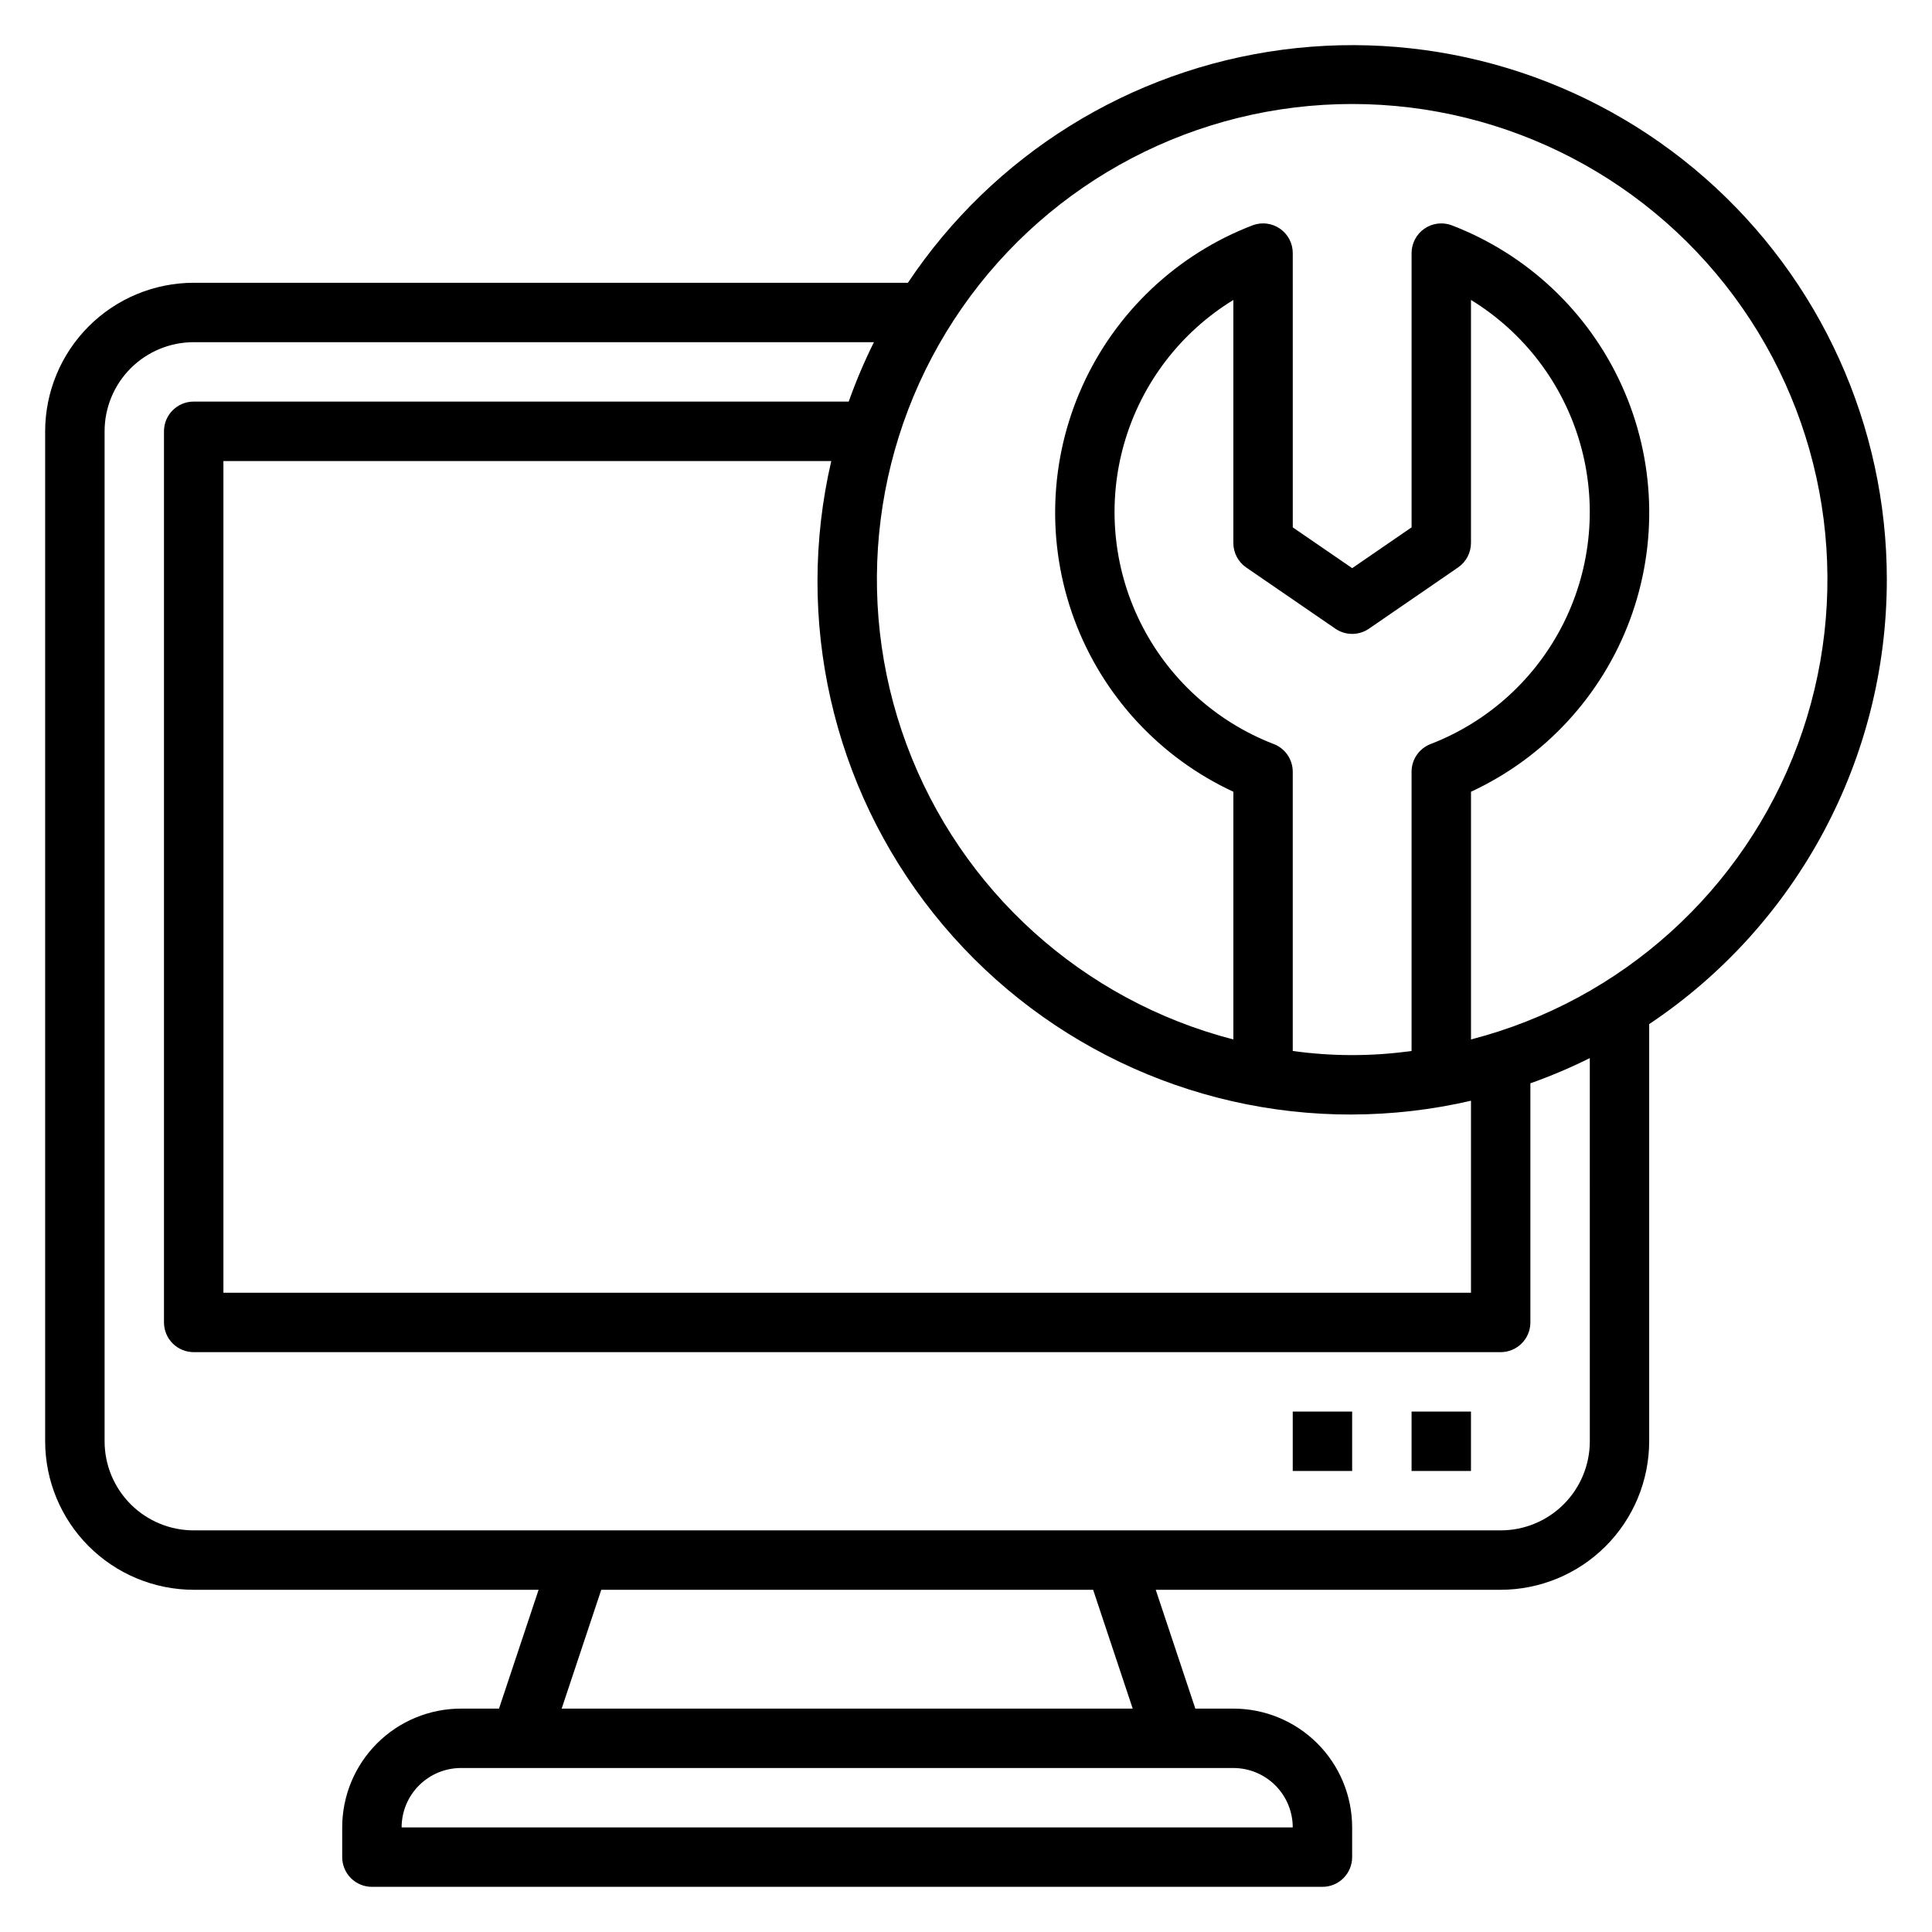 <?xml version="1.0" encoding="UTF-8"?>
<!-- Uploaded to: ICON Repo, www.iconrepo.com, Generator: ICON Repo Mixer Tools -->
<svg fill="#000000" width="800px" height="800px" version="1.1" viewBox="144 144 512 512" xmlns="http://www.w3.org/2000/svg">
 <g>
  <path d="m518.08 518.08h15.742v15.742h-15.742z"/>
  <path d="m486.59 518.08h15.742v15.742h-15.742z"/>
  <path d="m644.03 297.66c0.016-40.801-17.562-79.625-48.23-106.53s-71.453-39.281-111.9-33.957c-40.449 5.328-76.641 27.836-99.297 61.766h-189.28c-10.434 0.012-20.438 4.164-27.816 11.543-7.379 7.379-11.531 17.383-11.543 27.816v267.65c0.012 10.438 4.164 20.441 11.543 27.82 7.379 7.379 17.383 11.527 27.816 11.543h91.41l-10.492 31.488h-10.066c-8.352 0-16.363 3.316-22.266 9.223-5.906 5.902-9.223 13.914-9.223 22.266v7.871c0 2.086 0.828 4.09 2.305 5.566 1.477 1.477 3.477 2.305 5.566 2.305h251.9c2.09 0 4.094-0.828 5.566-2.305 1.477-1.477 2.309-3.481 2.309-5.566v-7.871c0-8.352-3.32-16.363-9.223-22.266-5.906-5.906-13.914-9.223-22.266-9.223h-10.07l-10.492-31.488h91.41c10.434-0.016 20.438-4.164 27.816-11.543 7.379-7.379 11.531-17.383 11.543-27.82v-110.55c39.332-26.266 62.957-70.434 62.977-117.73zm-162.61 43.469c-15.344-5.957-27.902-17.434-35.207-32.184-7.305-14.746-8.828-31.691-4.269-47.508 4.559-15.812 14.871-29.348 28.906-37.941v64.41c0 2.59 1.277 5.019 3.414 6.484l23.617 16.215v0.004c2.684 1.84 6.227 1.84 8.91 0l23.617-16.23v-0.004c2.137-1.469 3.414-3.894 3.418-6.484v-64.402c14.035 8.594 24.344 22.133 28.902 37.945 4.559 15.812 3.035 32.762-4.269 47.508-7.305 14.75-19.863 26.23-35.207 32.188-3.106 1.133-5.172 4.086-5.172 7.391v73.996c-10.445 1.461-21.043 1.461-31.488 0v-73.996c0-3.305-2.066-6.258-5.172-7.391zm20.918 98.227c10.598-0.035 21.16-1.258 31.488-3.652v50.883h-330.62v-220.41h161.09c-9.75 42.035 0.25 86.227 27.148 119.97 26.895 33.746 67.742 53.348 110.9 53.215zm-15.746 188.93h-236.16c0-4.176 1.66-8.184 4.613-11.133 2.949-2.953 6.957-4.613 11.133-4.613h204.67c4.176 0 8.18 1.66 11.133 4.613 2.953 2.949 4.609 6.957 4.609 11.133zm-42.414-31.488h-151.33l10.492-31.488h130.35zm121.14-70.852c0 6.266-2.488 12.273-6.918 16.699-4.43 4.43-10.438 6.918-16.699 6.918h-346.37c-6.262 0-12.27-2.488-16.699-6.918-4.426-4.426-6.914-10.434-6.914-16.699v-267.65c0-6.262 2.488-12.27 6.914-16.699 4.43-4.426 10.438-6.914 16.699-6.914h180.27c-2.543 5.106-4.773 10.363-6.684 15.742h-173.59c-4.348 0-7.871 3.523-7.871 7.871v236.16c0 2.09 0.832 4.094 2.305 5.566 1.477 1.477 3.481 2.309 5.566 2.309h346.37c2.086 0 4.09-0.832 5.566-2.309 1.477-1.473 2.305-3.477 2.305-5.566v-63.367c5.379-1.91 10.637-4.141 15.746-6.684zm-31.488-106.48v-65.645c19.496-9.043 34.637-25.418 42.125-45.566 7.488-20.148 6.719-42.438-2.137-62.02-8.859-19.586-25.094-34.879-45.168-42.555-2.414-0.879-5.102-0.527-7.207 0.945-2.102 1.473-3.356 3.879-3.359 6.445v72.684l-15.742 10.816-15.742-10.809-0.004-72.691c0-2.57-1.254-4.977-3.359-6.449s-4.797-1.824-7.211-0.941c-20.074 7.68-36.301 22.977-45.156 42.559s-9.621 41.871-2.137 62.016c7.488 20.145 22.625 36.52 42.121 45.566v65.645c-39.922-10.305-72.27-39.5-86.605-78.156-14.336-38.656-8.848-81.879 14.699-115.73 23.547-33.844 62.164-54.02 103.39-54.02 41.227 0 79.848 20.176 103.39 54.02 23.547 33.848 29.039 77.07 14.699 115.73-14.336 38.656-46.684 67.852-86.602 78.156z"/>
 </g>
</svg>